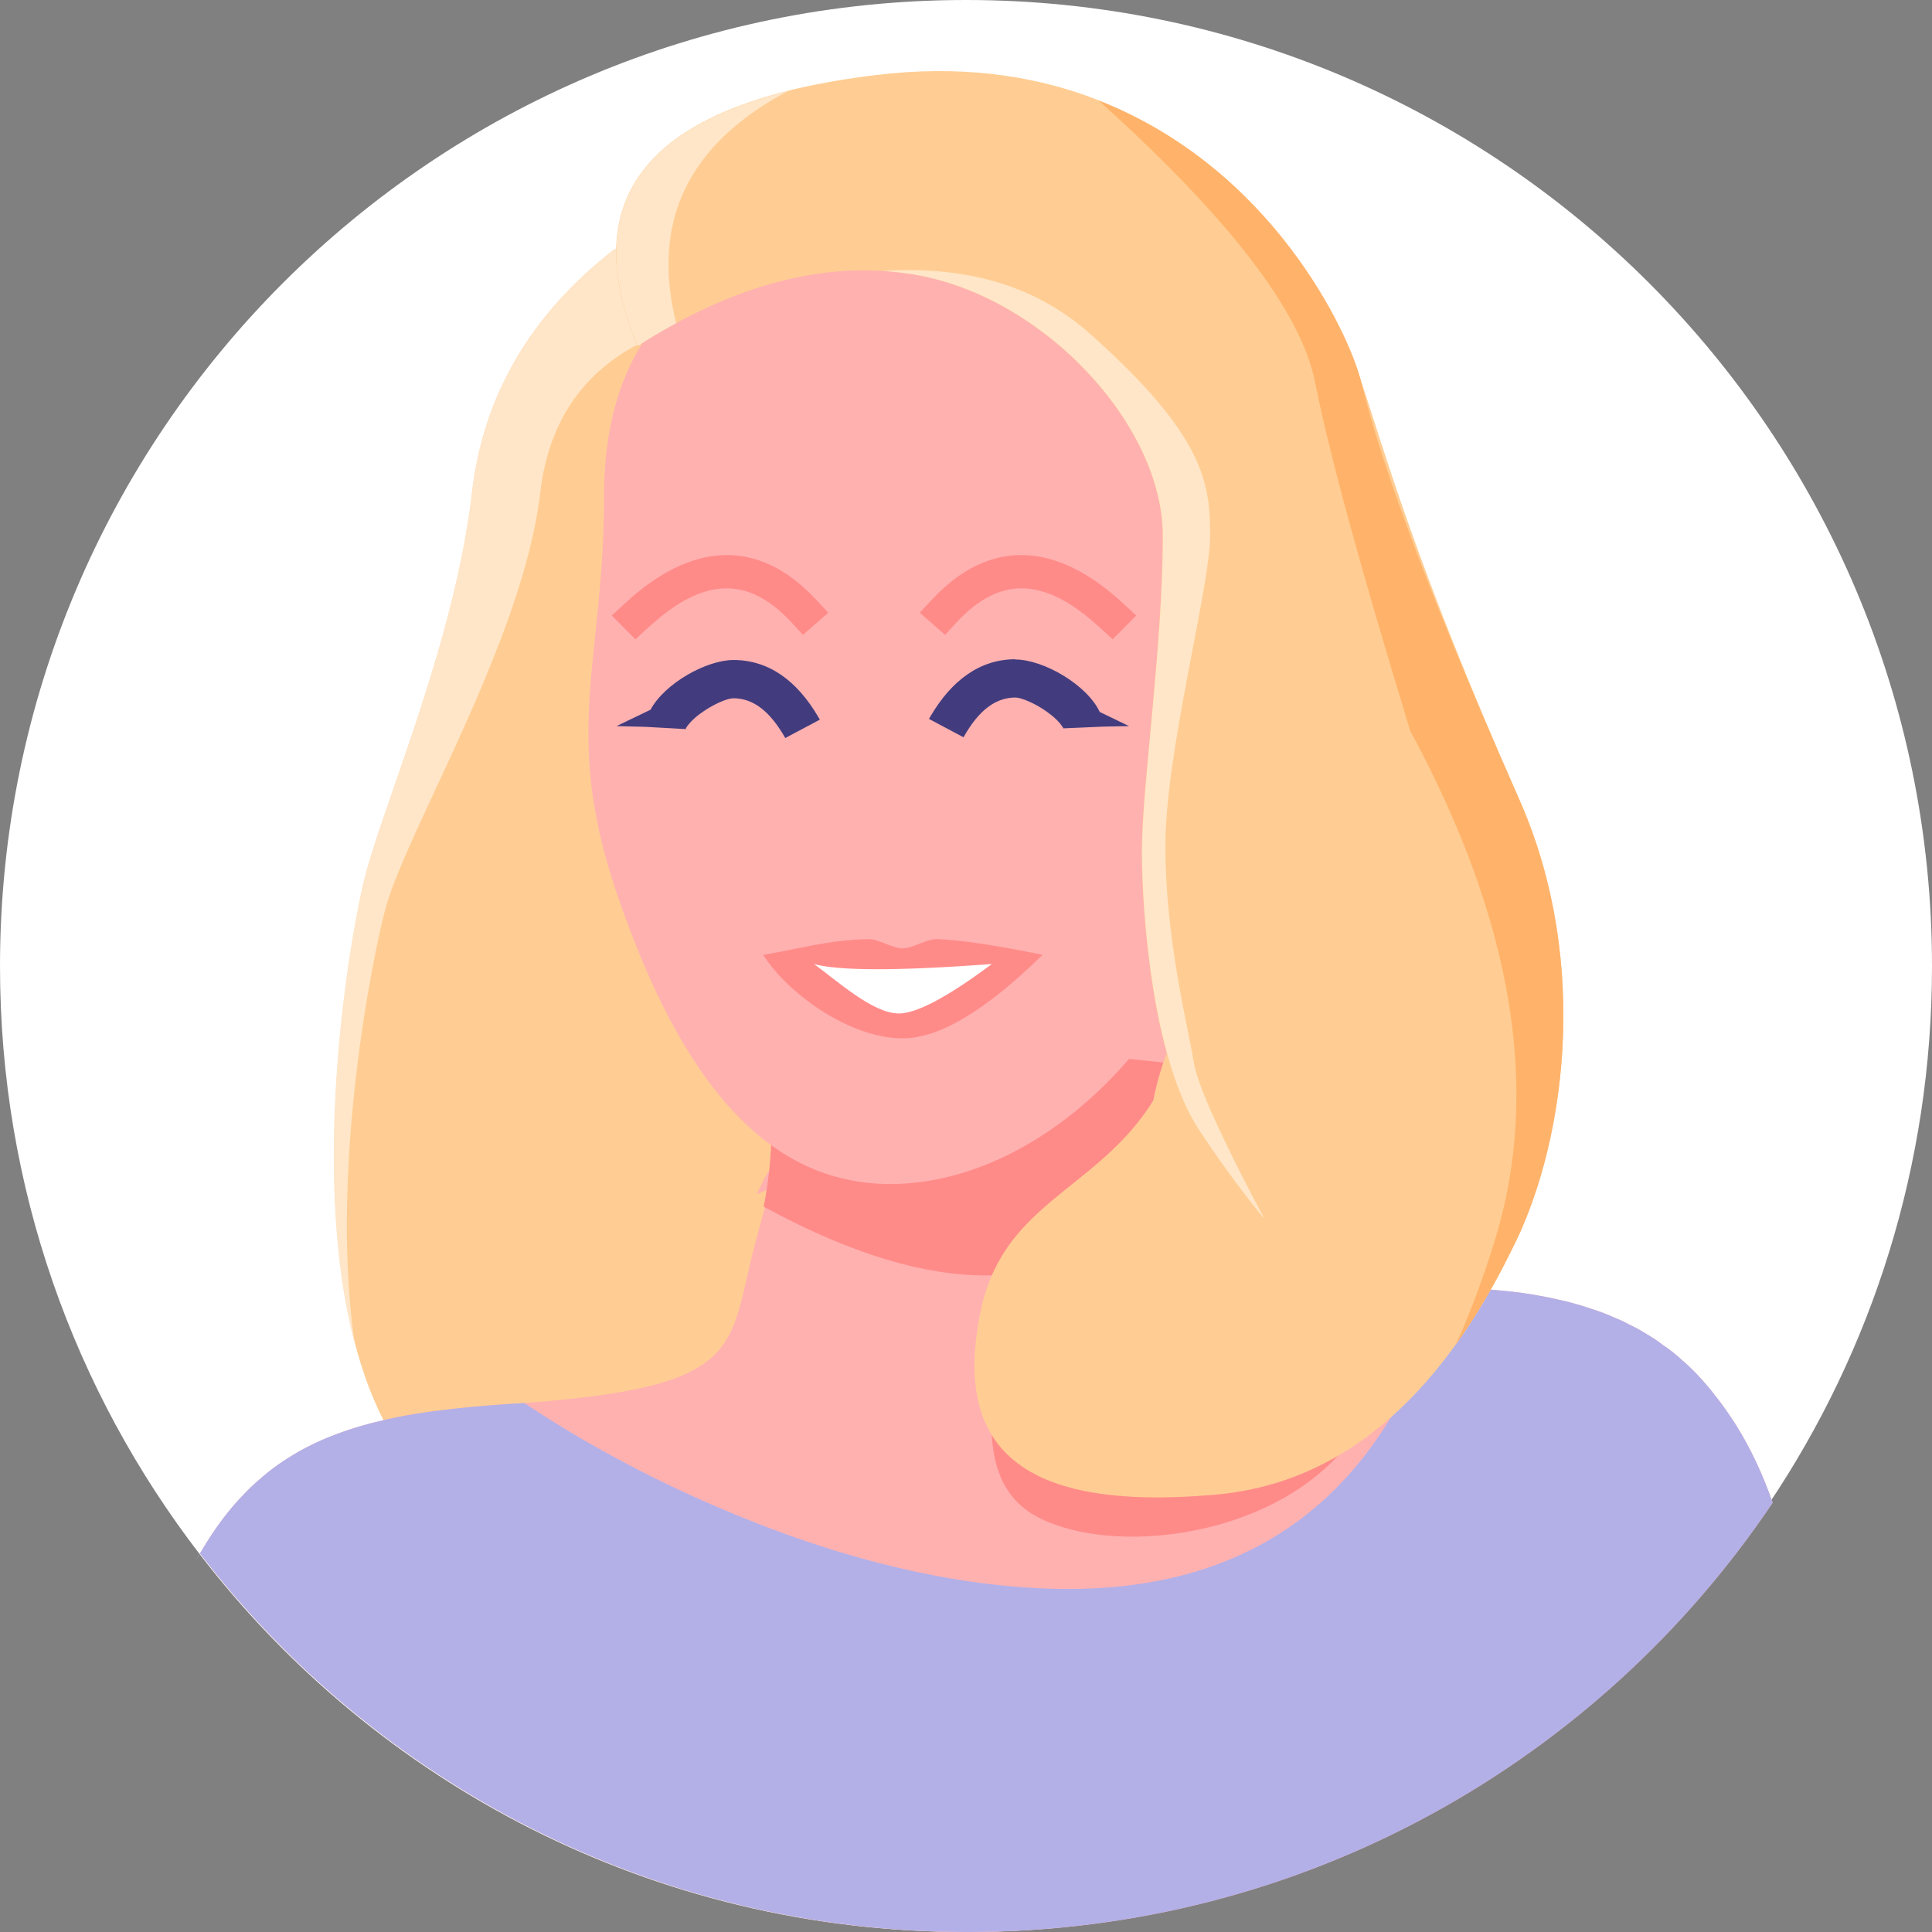 <?xml version="1.0" encoding="UTF-8" ?>
<svg
  id="a"
  xmlns="http://www.w3.org/2000/svg"
  width="27.42mm"
  height="27.42mm"
  viewBox="0 0 77.72 77.72"><rect x="0" y="0" width="77.72" height="77.72" fill="#808080" stroke="none"/><defs><style>.w{fill:#423c7e;}.w,.x,.y,.z,.aa,.ab,.ac,.ad{stroke-width:0px;}.x{fill:#b3b0e8;}.y{fill:#ff8b89;}.z{fill:#fff;}.aa{fill:#ffe6c8;}.ab{fill:#ffcd93;}.ac{fill:#ffb36a;}.ad{fill:#ffb1b0;}</style></defs><g
    id="b"><g id="c"><path
        class="z"
        d="m77.72,38.87c0,8-2.41,15.44-6.56,21.62h0c-6.98,10.4-18.84,17.23-32.3,17.23-12.55,0-23.72-5.95-30.82-15.19,0,0,0,0,0,0C2.99,55.97,0,47.78,0,38.87,0,17.4,17.4,0,38.86,0s38.86,17.4,38.86,38.87Z" /><g
        id="d"><g id="e"><g id="f"><path
              id="g"
              class="ab"
              d="m24.73,10.02c-3.38,2.62-5.29,5.89-5.74,9.81-.68,5.88-3.41,12.15-4.26,15.28s-5.42,28.61,10.01,26.71c6.4-.79,25.77-12.2,25.51-18.72-.11-2.64-5.25-9.72-15.41-21.26l-10.09-11.82h-.02Z" /><g
              id="h"><path class="ad" d="m30.42,48.05h.02s-.01,0-.01.01h-.01Z" /><path
                class="ad"
                d="m30.94,47.83l-.1.04-.4.17c.24-.51.4-.83.5-.94.14-.16.14.08,0,.73Z" /><path
                class="ad"
                d="m71.31,60.45h0c-7,10.42-18.88,17.27-32.37,17.27-12.58,0-23.77-5.96-30.89-15.22.03-.06.06-.12.09-.17.52-.87,1.07-1.61,1.69-2.24.19-.2.39-.39.59-.56.4-.35.82-.66,1.27-.94.22-.14.45-.27.69-.39.38-.19.77-.36,1.19-.52.58-.22,1.2-.4,1.86-.55.28-.07.56-.12.86-.18.49-.09,1.01-.17,1.55-.23.81-.1,1.68-.18,2.6-.24.22-.01.44-.03.65-.04,9.14-.68,8.15-2.27,9.34-6.62.13-.48.24-.9.34-1.25.07-.29.13-.54.17-.74l1.82-.79,10.78-4.63,3.04-1.31.05-.02h.01l.98-.42.2-.09c-.06.1-.11.19-.16.29h0c-.29.5-.52.99-.71,1.5,0,0-.01.01-.01.02-.05.12-.1.24-.14.36-.08.24-.16.49-.22.73-.04.13-.07.27-.1.41-.03.12-.06.23-.07.35,0,.01,0,.02-.01.03,0,.03-.02.05-.02.08-.01.08-.02.15-.03.23-.01.03-.02.05-.01.08-.03.13-.04.27-.05.4-.08.64-.1,1.28-.05,1.95.01.15.02.3.04.46.02.18.04.36.07.54.03.22.07.44.12.66.04.2.08.4.14.6-.01.02,0,.05.01.07.04.16.08.33.13.49.03.12.07.24.12.35.83,1.76,3.49,1.8,6.78,1.7h.01c1.42-.04,2.96-.11,4.52-.08.43.01.86.02,1.3.05.11.01.22.01.33.02.05.01.1.01.15.02h.01c.39.03.79.07,1.18.12.25.04.5.07.75.12.24.04.49.09.74.15.24.05.49.11.73.18.22.06.45.13.67.21.29.09.59.2.87.33.18.07.36.15.53.24.01,0,.02.01.03.02.14.06.28.14.42.21.13.08.27.15.4.24.01,0,.03.01.04.02.18.11.37.23.54.37.28.18.54.39.79.62.11.09.22.19.33.3.18.17.35.35.52.54.16.18.32.37.47.57.31.38.59.79.86,1.21.59.95,1.08,1.99,1.47,3.12Z" /><path
                class="x"
                d="m71.31,60.45h0c-7,10.42-18.88,17.27-32.37,17.27-12.58,0-23.77-5.96-30.89-15.22-.1.16-.19.32-.29.49.1-.17.19-.34.28-.5.04-.06.07-.11.1-.16.52-.87,1.07-1.61,1.69-2.24.19-.2.39-.39.59-.56.4-.36.82-.67,1.27-.94.22-.14.45-.27.69-.39.38-.2.77-.37,1.19-.52.58-.22,1.2-.4,1.86-.55.28-.07.56-.12.86-.18.49-.09,1.01-.17,1.55-.23.81-.1,1.68-.18,2.6-.24.22-.01.44-.03.65-.04,2.25,1.5,4.9,2.96,7.76,4.18,4.48,1.94,9.45,3.3,14.14,3.3,5.84,0,10.2-2.31,12.98-6.93.01.01.01-.01.01-.01.65-1.07,1.21-2.25,1.68-3.57.18-.48.34-.98.49-1.49l.03-.12h0c.43,0,.86.01,1.3.04.11.01.22.01.33.02.05.01.1.01.15.02h.01c.39.03.79.07,1.18.12.25.04.5.07.75.12.24.04.49.09.74.15.24.05.49.11.73.18.22.06.45.13.67.21.29.09.59.2.87.33.18.07.36.15.53.24.01,0,.02.01.03.02.14.06.28.14.42.21.13.08.27.15.4.24.01,0,.03.01.04.02.18.11.37.23.54.37.28.18.54.39.79.62.11.09.22.19.33.3.18.17.35.35.52.54.16.18.32.37.47.57.31.38.59.79.86,1.21.59.95,1.08,1.99,1.47,3.12Z" /><path
                id="i"
                class="y"
                d="m32.55,41.29l14.25,1.45c-.77,2.21-.78,4.57-.05,7.08.86,2.94,3.93,4.2,8.79,5.59-.08.37-.2.72-.35,1.07-2.19,5.08-9.78,6.32-13.31,4.62-3.54-1.7-1.28-7.02-1.36-9.83-2.76.24-6.02-.67-9.8-2.73.5-2.5.39-4.88-.3-7.15h0l2.12-.1h0Z" /></g></g></g><g
          id="j"><path
            id="k"
            class="aa"
            d="m24.73,10.02l2.66,3.12c-3.38,1.06-5.26,3.28-5.66,6.69-.68,5.88-5.37,13.57-6.22,16.71-.47,1.72-2.28,10.39-1.24,17.52-1.9-7.22-.07-17.07.45-18.94.85-3.13,3.58-9.4,4.26-15.28.45-3.92,2.37-7.19,5.74-9.81h0Z" /><path
            id="l"
            class="ab"
            d="m61.28,49.29c-3.06,6.77-7.2,10.39-12.42,10.84-7.82.68-10.51-1.89-9.43-7.3s6.34-4.9,8.12-11.23c1.19-4.22,5.76-1.65,13.72,7.69h0Z" /><path
            id="m"
            class="ad"
            d="m24.3,19.94c0,6.7-1.72,9.46.52,16.02,2.59,7.61,6.07,11.67,11,11.67s10.62-4.07,13.44-11.67c2.81-7.61.77-9.47-.03-16.02-.8-6.55-4.42-10.64-12.75-10.64s-12.18,3.94-12.18,10.64Z" /><path
            id="n"
            class="w"
            d="m29.5,26.55c1.41,0,2.56.81,3.44,2.33l.04.07-1.39.74c-.63-1.11-1.31-1.6-2.09-1.6-.23,0-.76.22-1.22.54-.24.16-.44.34-.57.5-.06.07-.1.13-.12.18v.02h0l-1.61-.09h0l-1.18-.03,1.37-.66c.56-1.05,2.24-2,3.34-2Zm11.34-.02c1.14,0,2.89,1.02,3.4,2.11l1.18.57-1.03.02h0l-1.62.07h0v-.02s-.07-.11-.13-.18c-.13-.16-.33-.33-.57-.5-.46-.32-1-.54-1.22-.54-.78,0-1.47.49-2.09,1.6h0l-1.39-.74.04-.07c.88-1.51,2.03-2.33,3.44-2.33h-.01Z" /><path
            id="o"
            class="ab"
            d="m25.64,13.92c3.88-2.48,7.56-3.45,11.04-2.89,5.22.83,10.09,6.03,10.09,10.52s-.84,10.1-.84,12.68.44,8.43,2.29,11.21c1.84,2.78,5.92,8.44,9.41,7.98,3.49-.46,7.72-11.69,3.49-21.26s-5.46-14.16-6.36-16.81S48.63,1.39,35.22,3.02c-8.95,1.09-12.14,4.72-9.58,10.89h0Z" /><path
            id="p"
            class="aa"
            d="m31.71,3.66c-4.02,2.12-5.53,5.24-4.51,9.34-.51.28-1.03.58-1.55.92-2.18-5.25-.2-8.66,5.94-10.23l.13-.03h0Z" /><path
            id="q"
            class="aa"
            d="m43.84,13.42c4.64,4.12,4.84,6.05,4.84,8.13s-1.8,8.69-1.8,12.48.93,7.35,1.14,8.69c.14.89,1.08,2.99,2.82,6.27l-.04-.03c-1.04-1.27-1.94-2.56-2.57-3.52-1.84-2.78-2.29-8.63-2.29-11.21s.84-8.19.84-12.68-4.87-9.7-10.09-10.52c-.4-.06-.79-.11-1.19-.13,3.43-.22,6.21.62,8.35,2.53h-.01Z" /><path
            id="r"
            class="ac"
            d="m54.76,15.36c.64,2.64,2.13,7.24,6.36,16.81,2.94,6.65,1.79,14.11-.35,18.19-.68,1.39-1.42,2.63-2.2,3.72.55-1.21,1.07-2.59,1.55-4.14,1.88-6.04.75-12.88-3.39-20.54-1.98-6.47-3.26-11.15-3.83-14.03-.56-2.82-3.45-6.6-8.7-11.32,6.98,2.71,10.09,9.38,10.56,11.32h0Z" /><path
            id="s"
            class="y"
            d="m45.21,24.3c-2.72-2.54-5.4-2.64-7.68-.22l-.07.07-.46.5,1.02.89.46-.5c1.73-1.87,3.52-1.84,5.71.16l.07.06.5.46.95-.96-.5-.46Z" /><path
            id="t"
            class="y"
            d="m25.11,24.3c2.72-2.54,5.4-2.64,7.68-.22l.07.07.46.5-1.02.89-.46-.5c-1.73-1.87-3.52-1.84-5.71.16l-.07.06-.5.46-.95-.96s.5-.46.5-.46Z" /></g></g><path
        id="u"
        class="y"
        d="m41.94,38.41c-1.91-.39-3.31-.6-4.22-.63-.46-.02-.96.36-1.4.37-.43,0-.97-.38-1.38-.37-1.61.02-2.95.43-4.24.63.94,1.5,3.43,3.36,5.62,3.36,1.46,0,3.34-1.12,5.62-3.36Z" /><path
        id="v"
        class="z"
        d="m39.9,38.78c-3.76.28-6.14.28-7.16,0,.88.62,2.35,1.99,3.42,1.99.71,0,1.96-.66,3.74-1.99Z" /></g></g></svg>
